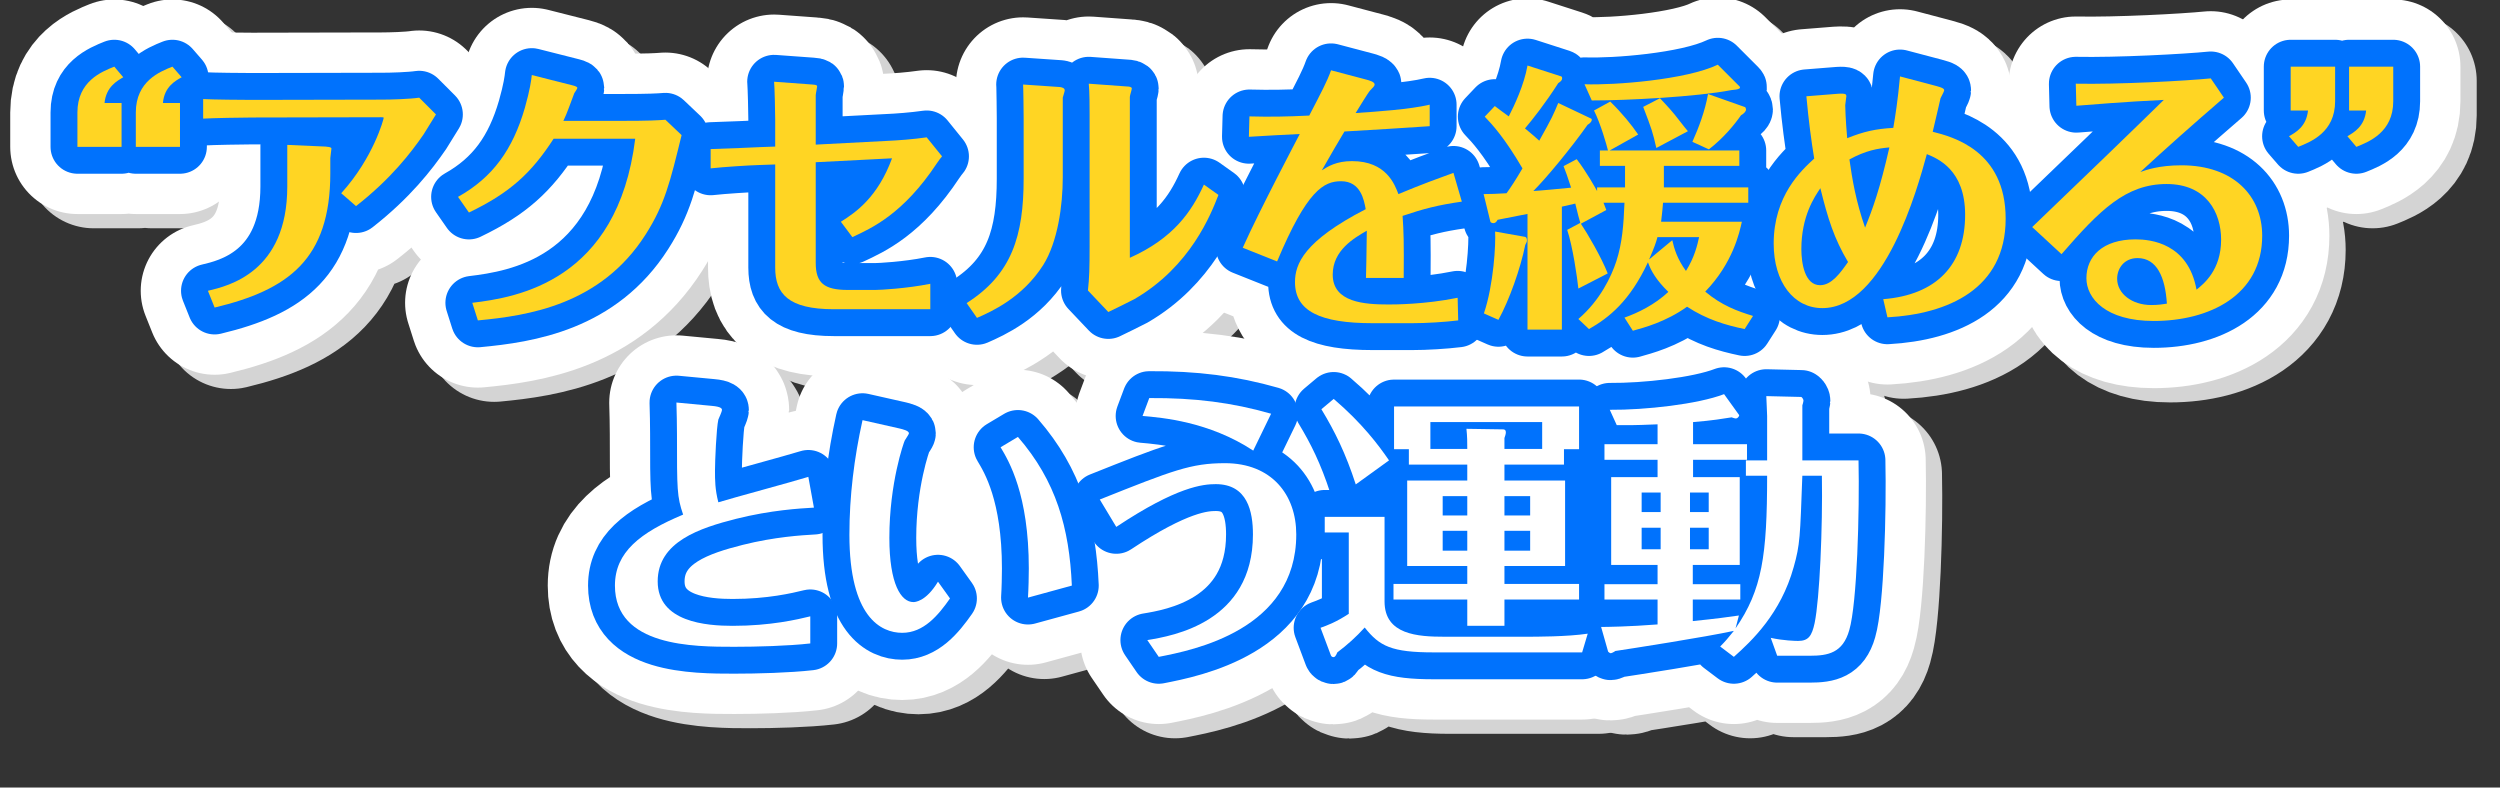 <?xml version="1.0" encoding="utf-8"?>
<!-- Generator: Adobe Illustrator 16.0.0, SVG Export Plug-In . SVG Version: 6.00 Build 0)  -->
<!DOCTYPE svg PUBLIC "-//W3C//DTD SVG 1.1 Tiny//EN" "http://www.w3.org/Graphics/SVG/1.1/DTD/svg11-tiny.dtd">
<svg version="1.1" baseProfile="tiny" id="レイヤー_1のコピー"
	 xmlns="http://www.w3.org/2000/svg" xmlns:xlink="http://www.w3.org/1999/xlink" x="0px" y="0px" width="800px" height="252px"
	 viewBox="0 0 800 252" xml:space="preserve">
<rect x="0" y="0" width="800" height="252" fill="#333333" stroke="none"/>
<g>
	<g>
		
			<path fill="#FFD523" stroke="#D4D4D4" stroke-width="43.001" stroke-linecap="round" stroke-linejoin="round" stroke-miterlimit="10" d="
			M44.113,51.553h-14.13V40.552c0-10.016,7.781-13.057,11.805-14.667l2.862,3.398c-1.968,1.163-5.456,3.041-5.992,8.228h5.456
			V51.553z M62.804,51.553h-14.13V40.552c0-10.016,7.691-13.057,11.715-14.667l2.952,3.398c-2.057,1.163-5.545,3.041-5.992,8.228
			h5.456V51.553z"/>
		
			<path fill="#FFD523" stroke="#D4D4D4" stroke-width="43.001" stroke-linecap="round" stroke-linejoin="round" stroke-miterlimit="10" d="
			M144.718,41.178c-0.537,0.895-3.309,5.366-3.935,6.35c-4.114,5.992-10.553,14.31-21.643,22.984l-4.74-4.113
			c10.374-11.447,13.594-23.79,13.594-24.147c0-0.179-0.537-0.179-0.805-0.179l-41.228,0.089c-2.862,0-13.057,0.179-15.74,0.357
			v-6.26c2.862,0.179,12.968,0.268,15.74,0.268l41.407-0.089c3.041,0,9.033-0.179,11.984-0.626L144.718,41.178z M97.14,50.927
			l12.252,0.536c0.537,0.09,1.878,0.09,1.878,0.626c0,0.447-0.358,2.594-0.358,3.041v4.829c0,27.635-13.504,37.383-37.025,43.017
			l-2.146-5.366c6.439-1.52,25.398-5.902,25.398-33.357V50.927z"/>
		
			<path fill="#FFD523" stroke="#D4D4D4" stroke-width="43.001" stroke-linecap="round" stroke-linejoin="round" stroke-miterlimit="10" d="
			M151.778,67.561c11.179-6.26,17.529-15.203,21.374-28.439c1.699-5.992,2.057-8.943,2.236-10.553l13.057,3.309
			c1.073,0.268,1.521,0.537,1.521,0.805c0,0.269-0.805,1.431-0.984,1.699c-0.984,2.504-2.325,6.529-3.488,8.854h18.512
			c8.943,0,11.984-0.179,14.13-0.358l5.187,4.919c-3.667,14.936-5.366,22.18-11.537,31.838
			c-14.309,22.447-37.472,25.936-53.659,27.456l-1.789-5.635c14.13-1.699,46.504-6.797,52.139-52.496h-26.114
			c-7.065,10.91-13.862,17.26-27.098,23.609L151.778,67.561z"/>
		
			<path fill="#FFD523" stroke="#D4D4D4" stroke-width="43.001" stroke-linecap="round" stroke-linejoin="round" stroke-miterlimit="10" d="
			M232.618,52.268c6.082-0.179,13.683-0.536,15.74-0.626l4.918-0.179v-8.675c0-1.878-0.179-10.463-0.357-12.073l12.252,0.894
			c1.521,0.09,1.521,0.358,1.521,0.626c0,0.357-0.447,2.325-0.447,2.772v15.83l22.269-1.163c4.114-0.179,8.854-0.536,13.236-1.162
			l4.919,6.081c-0.626,0.716-0.716,0.895-1.61,2.146c-10.732,16.276-20.927,20.838-27.098,23.699l-3.667-4.918
			c4.829-3.041,11.805-7.87,16.366-20.302l-24.415,1.252v32.196c0,6.438,2.683,8.675,10.285,8.675h8.764
			c1.61,0,10.017-0.447,17.618-1.968v8.139h-30.854c-14.667,0-18.781-5.009-18.781-13.326v-33l-5.098,0.179
			c-3.309,0.09-11.626,0.626-15.561,1.073V52.268z"/>
		
			<path fill="#FFD523" stroke="#D4D4D4" stroke-width="43.001" stroke-linecap="round" stroke-linejoin="round" stroke-miterlimit="10" d="
			M345.296,61.301c0,9.032-1.61,20.658-6.26,28.081c-6.618,10.374-16.276,14.757-21.195,16.902l-3.309-4.739
			c14.488-9.212,18.244-21.554,18.244-39.887V42.34c0-1.252-0.089-9.837-0.179-10.732l11.805,0.805
			c0.537,0.089,1.52,0.268,1.52,1.073c0,0.357-0.537,1.878-0.626,2.325V61.301z M353.882,41.088c0-1.431,0-7.602-0.268-9.748
			l12.252,0.895c0.447,0,1.521,0.089,1.521,0.626c0,0.447-0.626,2.235-0.626,2.683v51.513c13.951-6.26,19.764-14.756,23.699-23.431
			l4.65,3.309c-2.325,5.992-8.854,22.895-26.919,33.358c-1.163,0.626-6.976,3.487-8.317,4.113l-6.529-6.886
			c0.447-4.024,0.537-7.244,0.537-14.131V41.088z"/>
		
			<path fill="#FFD523" stroke="#D4D4D4" stroke-width="43.001" stroke-linecap="round" stroke-linejoin="round" stroke-miterlimit="10" d="
			M472.999,69.081c-7.513,1.073-12.073,2.235-18.96,4.561c0.358,5.277,0.447,8.229,0.358,19.854h-12.073
			c0.089-3.846,0.179-7.244,0.268-15.114c-4.024,2.325-10.91,6.261-10.91,14.041c0,8.943,10.195,9.569,17.886,9.569
			c1.789,0,11.537,0,22.09-2.146l0.179,7.244c-4.382,0.536-10.284,0.894-14.756,0.894h-12.61c-16.813,0-24.861-3.845-24.861-13.146
			c0-5.813,2.861-13.146,22.626-23.341c-0.537-2.952-1.609-8.943-7.87-8.943c-5.545,0-10.91,2.861-20.479,25.667l-11-4.383
			c5.276-11.805,17.886-35.684,18.243-36.398c-7.602,0.357-8.406,0.447-16.276,0.895l0.179-6.529
			c6.529,0.179,11.895,0.089,19.139-0.268c3.846-7.423,5.724-10.911,6.976-14.488l11.18,2.952c0.983,0.268,2.771,0.715,2.771,1.609
			c0,0.447-0.536,0.984-1.431,1.878c-0.626,0.626-3.756,5.813-4.65,7.244c6.528-0.447,17.35-1.163,23.699-2.683v6.887
			c-7.512,0.536-18.154,1.162-27.276,1.699c-2.415,4.024-3.756,6.35-7.244,12.431c1.968-1.252,4.65-2.951,9.659-2.951
			c11,0,13.683,7.513,14.846,10.553c7.243-3.04,13.414-5.276,17.617-6.797L472.999,69.081z"/>
		
			<path fill="#FFD523" stroke="#D4D4D4" stroke-width="43.001" stroke-linecap="round" stroke-linejoin="round" stroke-miterlimit="10" d="
			M525.221,57.634h-8.049v-4.919h2.594c-0.447-1.788-2.325-8.496-4.472-12.789l5.187-2.862c3.846,3.756,6.887,7.512,8.943,10.553
			l-9.122,5.098h41.496v4.919h-24.146v6.886h27.009v4.919h-27.276c-0.269,3.577-0.537,5.009-0.626,6.082h25.846
			c-0.716,3.309-2.862,13.235-11.716,22.357c5.187,4.382,10.284,6.261,15.293,7.78l-2.684,4.204
			c-5.991-1.253-12.162-3.041-18.423-7.155c-6.886,4.919-13.861,6.708-17.35,7.691l-2.683-4.203
			c4.293-1.521,9.658-4.114,14.041-8.228c-3.846-3.757-5.545-6.708-6.529-9.48c-5.813,12.432-12.431,17.708-18.87,21.375
			l-3.398-3.22c6.976-5.992,10.554-13.594,12.163-18.513c1.878-5.813,2.325-11.626,2.594-18.691h-6.708
			c0.269,0.626,0.537,1.432,0.895,2.325l-8.138,4.383c2.057,3.04,6.617,10.821,8.585,15.919l-9.391,4.829
			c-0.357-3.488-1.788-13.415-3.577-18.781l4.203-2.235c-0.268-0.716-0.894-3.22-1.609-6.171c-1.252,0.269-2.594,0.626-4.293,0.983
			v39.351h-11V73.016c-1.431,0.269-9.122,1.789-9.569,1.879c-0.357,0.715-0.805,1.072-1.341,1.072c-0.18,0-0.895-0.089-0.984-0.536
			l-2.146-8.765c2.684,0,3.846-0.089,7.334-0.268c1.162-1.61,2.683-3.846,5.098-7.96c-5.635-9.658-9.659-14.041-12.073-16.545
			l3.22-3.398c1.788,1.342,2.593,1.968,4.471,3.309c1.789-3.488,4.919-10.105,5.992-16.276l10.821,3.488
			c0.179,0.089,0.269,0.357,0.269,0.537c0,0.715-0.447,1.073-1.252,1.61c-4.114,6.439-8.139,11.537-10.643,14.488
			c2.504,2.058,3.488,2.952,4.561,3.936c4.204-7.513,4.472-8.229,6.082-12.074l10.553,5.008c0.447,0.269,0.09,1.252-1.163,1.968
			c-5.097,7.244-13.146,16.992-17.35,21.195c0.895,0,10.374-0.895,12.073-1.073c-1.252-3.846-1.699-5.098-2.414-6.886l4.203-2.236
			c3.22,4.203,5.813,8.943,6.528,10.195V64.52h8.943V57.634z M493.204,80.35c0.447,0.089,0.626,0.536,0.626,1.162
			c0,0.447-0.179,0.716-0.536,1.432c-1.521,7.512-5.098,17.617-8.586,23.967l-4.65-2.057c3.13-9.211,3.846-22.357,3.577-26.203
			L493.204,80.35z M561.798,32.145c0.626,0.626,0,1.073-2.593,1.252c-11.09,2.146-33.269,3.309-44.627,3.309l-2.325-5.187
			c9.569,0.358,32.554-1.431,42.659-6.26L561.798,32.145z M536.399,35.991c0.805,0.895,2.772,2.862,4.74,5.276
			c3.22,4.114,3.577,4.561,4.203,5.277l-10.105,5.366c-1.163-5.098-1.432-5.902-4.203-13.147L536.399,35.991z M535.595,80.438
			c-0.447,1.699-0.983,3.31-2.683,7.155l7.423-6.171c0.626,2.683,1.52,5.902,4.382,9.837c2.772-4.382,3.667-8.406,4.203-10.821
			H535.595z M563.677,38.853c0.089,0.089,0.268,0.537,0.268,0.715c0,0.716-0.805,1.431-1.609,1.878
			c-2.057,2.951-5.545,7.244-10.285,10.911l-5.276-2.415c1.968-4.382,4.024-9.749,5.009-15.293L563.677,38.853z"/>
		
			<path fill="#FFD523" stroke="#D4D4D4" stroke-width="43.001" stroke-linecap="round" stroke-linejoin="round" stroke-miterlimit="10" d="
			M624.394,31.966c2.772,0.715,2.951,1.073,2.951,1.521c0,0.357-0.983,2.057-1.162,2.504c-0.269,1.073-1.789,7.87-2.504,10.732
			c6.35,1.61,23.342,5.992,23.342,27.813c0,22.537-18.513,30.496-37.83,31.569l-1.342-5.813
			c16.903-1.342,26.204-10.821,26.204-27.009c0-14.398-8.765-17.976-12.253-19.406c-3.04,11.179-13.593,49.276-33.447,49.276
			c-9.122,0-15.561-8.228-15.561-20.658c0-15.293,8.854-23.432,12.968-27.188c-0.895-5.455-1.789-12.074-2.505-19.944l10.106-0.805
			c2.683-0.179,2.683,0.268,2.683,0.805c0,0.358-0.357,2.415-0.357,2.862s0.089,4.382,0.626,10.554
			c5.365-2.146,8.943-2.952,14.756-3.31c0.626-3.667,1.431-8.675,2.146-16.456L624.394,31.966z M587.727,64.788
			c-1.878,2.772-6.081,8.943-6.081,19.496c0,4.472,1.073,11.537,5.992,11.537c3.666,0,6.438-3.846,8.942-7.423
			C592.109,80.886,590.142,74.536,587.727,64.788z M602.036,77.398c2.414-5.902,4.739-12.342,7.78-25.667
			c-3.846,0.357-7.513,0.983-12.789,3.846C597.922,61.927,599.085,68.902,602.036,77.398z"/>
		
			<path fill="#FFD523" stroke="#D4D4D4" stroke-width="43.001" stroke-linecap="round" stroke-linejoin="round" stroke-miterlimit="10" d="
			M669.462,31.34c13.325,0.268,35.236-0.895,43.195-1.699l4.203,6.171c-9.837,8.497-19.138,16.724-26.739,23.79
			c1.788-0.626,5.902-2.146,13.146-2.146c16.813,0,25.846,9.927,25.846,22.536c0,19.139-16.992,27.277-34.7,27.277
			c-15.382,0-21.553-7.244-21.553-13.684c0-6.886,5.098-12.431,15.74-12.431c4.829,0,16.813,1.252,19.496,16.098
			c2.325-1.878,7.87-6.26,7.87-16.008c0-8.586-4.65-17.797-17.439-17.797c-13.058,0-21.374,8.316-33.627,22.447l-9.39-8.675
			c14.935-14.31,32.553-31.302,42.122-40.692c-11.626,0.537-24.772,1.61-27.992,1.878L669.462,31.34z M689.227,87.146
			c-4.293,0-6.528,3.309-6.528,6.618c0,4.739,4.739,8.406,10.91,8.406c2.325,0,3.846-0.269,5.008-0.447
			C698.08,93.228,695.397,87.146,689.227,87.146z"/>
		
			<path fill="#FFD523" stroke="#D4D4D4" stroke-width="43.001" stroke-linecap="round" stroke-linejoin="round" stroke-miterlimit="10" d="
			M738.228,25.885h14.22v11.09c0,9.927-7.781,12.968-11.806,14.578l-2.951-3.399c2.058-1.162,5.545-3.04,6.082-8.228h-5.545V25.885z
			 M756.919,25.885h14.13v11.09c0,9.927-7.78,12.968-11.805,14.578l-2.862-3.399c1.968-1.162,5.455-3.04,5.992-8.228h-5.455V25.885z
			"/>
		
			<path fill="#FFD523" stroke="#D4D4D4" stroke-width="43.001" stroke-linecap="round" stroke-linejoin="round" stroke-miterlimit="10" d="
			M265.665,166.997c-4.65,0.269-13.772,0.805-24.862,3.577c-11.626,2.951-25.13,7.333-25.13,20.032
			c0,13.058,15.65,14.22,23.968,14.22c12.252,0,20.837-2.057,24.862-3.04v8.675c-7.065,0.805-17.26,1.073-24.325,1.073
			c-12.878,0-38.188,0-38.188-19.586c0-10.731,8.138-16.992,21.821-22.716c-1.967-5.813-1.967-7.78-1.967-25.846
			c0-3.22-0.089-6.797-0.179-10.017l11.358,1.073c3.041,0.269,3.22,0.895,3.22,1.342s-0.984,2.594-1.163,3.041
			c-0.626,2.772-1.073,13.325-1.073,16.276c0,3.13,0,5.992,1.073,10.195c4.024-1.252,24.236-6.707,28.797-8.139L265.665,166.997z"/>
		
			<path fill="#FFD523" stroke="#D4D4D4" stroke-width="43.001" stroke-linecap="round" stroke-linejoin="round" stroke-miterlimit="10" d="
			M293.114,141.688c1.073,0.269,2.951,0.716,2.951,1.521c0,0.357-1.163,1.968-1.341,2.325c-0.269,0.537-4.919,13.504-4.919,31.122
			c0,14.846,3.756,20.569,7.691,20.569c0.357,0,3.935,0,7.87-6.528l3.846,5.366c-3.756,5.365-8.407,11-15.293,11
			c-6.797,0-16.902-5.009-16.902-31.391c0-12.342,1.52-24.594,4.203-36.667L293.114,141.688z M330.944,144.371
			c12.252,14.13,16.456,29.154,17.26,47.577l-14.041,3.846c0.179-2.594,0.268-7.065,0.268-9.301c0-23.699-6.35-34.342-9.033-38.813
			L330.944,144.371z"/>
		
			<path fill="#FFD523" stroke="#D4D4D4" stroke-width="43.001" stroke-linecap="round" stroke-linejoin="round" stroke-miterlimit="10" d="
			M357.143,164.403c23.342-9.301,29.155-11.626,40.065-11.626c14.936,0,22.806,10.105,22.806,22.805
			c0,30.586-33.001,37.025-44.001,39.172l-3.667-5.366c8.228-1.342,33.806-5.724,33.806-33.806c0-7.243-1.699-16.098-11.895-16.098
			c-4.024,0-12.341,0.716-31.838,13.684L357.143,164.403z M372.973,131.939c14.577-0.089,26.472,1.431,38.993,5.009l-5.724,11.805
			c-14.131-9.301-29.245-10.553-35.416-11.09L372.973,131.939z"/>
		
			<path fill="#FFD523" stroke="#D4D4D4" stroke-width="43.001" stroke-linecap="round" stroke-linejoin="round" stroke-miterlimit="10" d="
			M448.267,169.948v27.098c0,10.643,10.643,11.269,19.228,11.269h25.846c3.31,0,13.504,0,19.943-0.983l-1.788,5.991h-47.488
			c-13.505,0-17.351-1.967-22.09-7.959c-2.772,3.041-5.545,5.545-8.765,7.959c-0.536,1.342-0.895,1.521-1.252,1.521
			c-0.536,0-0.805-0.447-0.895-0.805l-3.22-8.586c2.236-0.805,4.919-1.788,9.033-4.471v-26.025h-7.691v-5.008H448.267z
			 M439.055,159.574c-3.22-9.927-6.707-16.992-11-24.058l3.936-3.309c9.122,7.78,14.398,14.846,17.707,19.675L439.055,159.574z
			 M505.682,153.225h-19.049v5.098h19.406v27.366h-19.406v5.724h23.878v5.008h-23.878v8.406h-11.895v-8.406h-23.61v-5.008h23.61
			v-5.724h-19.228v-27.366h19.228v-5.098h-18.691v-4.919h-4.74v-13.683h59.204v13.683h-4.829V153.225z M498.706,148.216v-8.585
			h-35.772v8.585h11.805c0-2.057,0-4.024-0.269-6.438l11.626,0.179c0.358,0,0.984,0,0.984,0.983c0,0.537-0.269,1.252-0.447,1.789
			v3.487H498.706z M474.738,169.501v-6.171h-7.87v6.171H474.738z M466.868,174.42v6.35h7.87v-6.35H466.868z M494.86,169.501v-6.171
			h-8.228v6.171H494.86z M486.633,174.42v6.35h8.228v-6.35H486.633z"/>
		
			<path fill="#FFD523" stroke="#D4D4D4" stroke-width="43.001" stroke-linecap="round" stroke-linejoin="round" stroke-miterlimit="10" d="
			M546.992,146.696h17.26v5.008h-17.26v5.545h14.935v28.081h-15.024v6.171h15.204v4.919h-15.204v6.887
			c7.065-0.716,11.806-1.342,14.757-1.789l-1.073,4.114c8.496-12.342,10.105-23.253,10.105-48.83h-6.797v-4.919h6.797v-14.22
			c0-1.252-0.269-5.545-0.269-6.35l11.18,0.269c0.089,0,0.715,0.536,0.715,1.252c0,0.269-0.268,1.163-0.357,1.431v17.618h17.976
			c0.357,16.276-0.447,45.7-2.951,54.285c-2.057,7.333-6.797,8.228-12.609,8.228h-10.464l-2.057-5.724
			c4.024,0.895,7.959,0.984,8.764,0.984c3.31,0,4.383-1.61,5.276-5.724c1.61-7.781,2.594-30.497,2.325-47.131h-6.26
			c-0.716,19.496-0.716,22-2.772,29.244c-4.114,14.846-13.415,23.61-19.139,28.708l-4.382-3.31c1.521-1.521,2.683-2.861,4.382-5.008
			c-9.032,1.968-33.09,5.724-37.919,6.438c-0.626,0.447-1.252,0.716-1.521,0.716c-0.179,0-0.715-0.357-0.805-0.536l-2.235-7.87
			c1.699,0,8.943-0.09,18.065-0.805v-7.96h-16.992v-4.919h16.992v-6.171h-14.846v-28.081h14.846v-5.545h-16.992v-5.008h16.992v-6.35
			c-8.229,0.357-10.464,0.268-13.058,0.268l-2.235-4.918c11.357,0.089,28.171-1.789,36.577-5.009l4.829,6.707
			c0.09,0.18-0.357,1.073-1.073,1.073c-0.357,0-0.805-0.179-1.341-0.357c-2.951,0.447-5.724,0.983-12.342,1.521V146.696z
			 M536.618,168.428v-6.26h-6.081v6.26H536.618z M530.537,173.436v6.887h6.081v-6.887H530.537z M552,168.428v-6.26h-5.991v6.26H552z
			 M546.009,173.436v6.887H552v-6.887H546.009z"/>
	</g>
	<g>
		
			<path fill="#FFD523" stroke="#FFFFFF" stroke-width="43.001" stroke-linecap="round" stroke-linejoin="round" stroke-miterlimit="10" d="
			M38.902,46.992h-14.13v-11c0-10.016,7.781-13.057,11.805-14.667l2.862,3.398c-1.968,1.163-5.456,3.041-5.992,8.228h5.456V46.992z
			 M57.594,46.992h-14.13v-11c0-10.016,7.691-13.057,11.715-14.667l2.952,3.398c-2.057,1.163-5.545,3.041-5.992,8.228h5.456V46.992z
			"/>
		
			<path fill="#FFD523" stroke="#FFFFFF" stroke-width="43.001" stroke-linecap="round" stroke-linejoin="round" stroke-miterlimit="10" d="
			M139.507,36.619c-0.537,0.895-3.309,5.366-3.935,6.35c-4.114,5.993-10.553,14.309-21.643,22.984l-4.74-4.113
			c10.374-11.448,13.594-23.789,13.594-24.147c0-0.179-0.537-0.179-0.805-0.179L80.75,37.603c-2.862,0-13.057,0.179-15.74,0.357
			V31.7c2.862,0.179,12.968,0.268,15.74,0.268l41.407-0.089c3.041,0,9.033-0.179,11.984-0.626L139.507,36.619z M91.93,46.367
			l12.252,0.536c0.537,0.089,1.878,0.089,1.878,0.626c0,0.447-0.358,2.594-0.358,3.041v4.829c0,27.635-13.504,37.383-37.025,43.017
			l-2.146-5.366c6.439-1.52,25.398-5.902,25.398-33.357V46.367z"/>
		
			<path fill="#FFD523" stroke="#FFFFFF" stroke-width="43.001" stroke-linecap="round" stroke-linejoin="round" stroke-miterlimit="10" d="
			M146.568,63.001c11.179-6.26,17.529-15.203,21.374-28.439c1.699-5.992,2.057-8.943,2.236-10.553l13.057,3.309
			c1.073,0.268,1.521,0.537,1.521,0.805c0,0.269-0.805,1.431-0.984,1.699c-0.984,2.504-2.325,6.529-3.488,8.854h18.512
			c8.943,0,11.984-0.179,14.13-0.358l5.187,4.919c-3.667,14.935-5.366,22.179-11.537,31.837
			c-14.309,22.447-37.472,25.936-53.659,27.456l-1.789-5.635c14.13-1.699,46.504-6.797,52.139-52.496h-26.114
			c-7.065,10.91-13.862,17.26-27.098,23.609L146.568,63.001z"/>
		
			<path fill="#FFD523" stroke="#FFFFFF" stroke-width="43.001" stroke-linecap="round" stroke-linejoin="round" stroke-miterlimit="10" d="
			M227.408,47.708c6.082-0.179,13.683-0.536,15.74-0.626l4.918-0.179v-8.675c0-1.878-0.179-10.463-0.357-12.073l12.252,0.894
			c1.521,0.09,1.521,0.358,1.521,0.626c0,0.357-0.447,2.325-0.447,2.772v15.83l22.269-1.162c4.114-0.18,8.854-0.537,13.236-1.163
			l4.919,6.081c-0.626,0.716-0.716,0.895-1.61,2.146c-10.732,16.276-20.927,20.838-27.098,23.699l-3.667-4.918
			c4.829-3.041,11.805-7.87,16.366-20.301l-24.415,1.252v32.195c0,6.438,2.683,8.675,10.285,8.675h8.764
			c1.61,0,10.017-0.447,17.618-1.968v8.139h-30.854c-14.667,0-18.781-5.009-18.781-13.326v-33l-5.098,0.179
			c-3.309,0.09-11.626,0.626-15.561,1.073V47.708z"/>
		
			<path fill="#FFD523" stroke="#FFFFFF" stroke-width="43.001" stroke-linecap="round" stroke-linejoin="round" stroke-miterlimit="10" d="
			M340.086,56.741c0,9.032-1.61,20.658-6.26,28.081c-6.618,10.374-16.276,14.757-21.195,16.902l-3.309-4.739
			c14.488-9.212,18.244-21.554,18.244-39.887V37.781c0-1.252-0.089-9.837-0.179-10.732l11.805,0.805
			c0.537,0.089,1.52,0.268,1.52,1.073c0,0.357-0.537,1.878-0.626,2.325V56.741z M348.671,36.529c0-1.431,0-7.602-0.268-9.748
			l12.252,0.895c0.447,0,1.521,0.089,1.521,0.626c0,0.447-0.626,2.235-0.626,2.683v51.513c13.951-6.26,19.764-14.756,23.699-23.431
			l4.65,3.309c-2.325,5.992-8.854,22.895-26.919,33.358c-1.163,0.626-6.976,3.487-8.317,4.113l-6.529-6.886
			c0.447-4.024,0.537-7.244,0.537-14.131V36.529z"/>
		
			<path fill="#FFD523" stroke="#FFFFFF" stroke-width="43.001" stroke-linecap="round" stroke-linejoin="round" stroke-miterlimit="10" d="
			M467.788,64.521c-7.513,1.073-12.073,2.235-18.96,4.561c0.358,5.277,0.447,8.229,0.358,19.854h-12.073
			c0.089-3.846,0.179-7.244,0.268-15.114c-4.024,2.325-10.91,6.261-10.91,14.041c0,8.943,10.195,9.569,17.886,9.569
			c1.789,0,11.537,0,22.09-2.146l0.179,7.244c-4.382,0.536-10.284,0.894-14.756,0.894h-12.61c-16.813,0-24.861-3.845-24.861-13.146
			c0-5.813,2.861-13.146,22.626-23.341c-0.537-2.952-1.609-8.943-7.87-8.943c-5.545,0-10.91,2.861-20.479,25.667l-11-4.383
			c5.277-11.805,17.886-35.683,18.244-36.398c-7.602,0.358-8.406,0.447-16.276,0.895l0.179-6.529
			c6.529,0.179,11.894,0.089,19.138-0.268c3.846-7.423,5.724-10.911,6.976-14.488l11.18,2.952c0.983,0.268,2.771,0.715,2.771,1.609
			c0,0.447-0.536,0.984-1.431,1.878c-0.626,0.626-3.756,5.813-4.65,7.244c6.528-0.447,17.35-1.163,23.699-2.683v6.886
			c-7.512,0.537-18.154,1.163-27.276,1.699c-2.415,4.024-3.756,6.35-7.244,12.431c1.968-1.252,4.65-2.951,9.659-2.951
			c11,0,13.683,7.513,14.846,10.553c7.243-3.04,13.414-5.276,17.617-6.797L467.788,64.521z"/>
		
			<path fill="#FFD523" stroke="#FFFFFF" stroke-width="43.001" stroke-linecap="round" stroke-linejoin="round" stroke-miterlimit="10" d="
			M520.01,53.074h-8.049v-4.919h2.594c-0.447-1.788-2.325-8.496-4.472-12.789l5.187-2.862c3.846,3.756,6.887,7.512,8.943,10.553
			l-9.122,5.098h41.496v4.919H532.44v6.886h27.009v4.919h-27.276c-0.269,3.577-0.537,5.009-0.626,6.082h25.846
			c-0.716,3.309-2.862,13.235-11.716,22.357c5.187,4.382,10.284,6.261,15.293,7.78l-2.684,4.204
			c-5.991-1.253-12.162-3.041-18.423-7.155c-6.886,4.919-13.861,6.708-17.35,7.691l-2.683-4.203
			c4.293-1.521,9.658-4.114,14.041-8.228c-3.846-3.757-5.545-6.708-6.529-9.48c-5.813,12.432-12.431,17.708-18.87,21.375
			l-3.398-3.22c6.976-5.992,10.554-13.594,12.163-18.513c1.878-5.813,2.325-11.626,2.594-18.691h-6.708
			c0.269,0.626,0.537,1.431,0.895,2.325l-8.138,4.383c2.057,3.04,6.617,10.821,8.585,15.919l-9.391,4.829
			c-0.357-3.488-1.788-13.415-3.577-18.781l4.203-2.235c-0.268-0.716-0.894-3.22-1.609-6.171c-1.252,0.269-2.594,0.626-4.293,0.983
			v39.351h-11V68.456c-1.431,0.269-9.122,1.789-9.569,1.879c-0.357,0.715-0.805,1.072-1.341,1.072c-0.18,0-0.895-0.089-0.984-0.536
			l-2.146-8.765c2.684,0,3.846-0.089,7.334-0.268c1.162-1.61,2.683-3.846,5.098-7.96c-5.635-9.658-9.659-14.041-12.073-16.545
			l3.22-3.398c1.788,1.342,2.593,1.968,4.471,3.309c1.789-3.488,4.919-10.105,5.992-16.276l10.821,3.488
			c0.179,0.089,0.269,0.357,0.269,0.537c0,0.715-0.447,1.073-1.252,1.61c-4.114,6.439-8.139,11.537-10.643,14.488
			c2.504,2.057,3.488,2.951,4.561,3.935c4.204-7.512,4.472-8.228,6.082-12.073l10.553,5.008c0.447,0.269,0.09,1.252-1.163,1.968
			c-5.097,7.244-13.146,16.992-17.35,21.195c0.895,0,10.374-0.895,12.073-1.073c-1.252-3.846-1.699-5.098-2.414-6.886l4.203-2.236
			c3.22,4.203,5.813,8.943,6.528,10.195V59.96h8.943V53.074z M487.993,75.79c0.447,0.089,0.626,0.536,0.626,1.162
			c0,0.447-0.179,0.716-0.536,1.432c-1.521,7.512-5.098,17.617-8.586,23.967l-4.65-2.057c3.13-9.211,3.846-22.357,3.577-26.203
			L487.993,75.79z M556.587,27.586c0.626,0.626,0,1.073-2.593,1.252c-11.09,2.146-33.269,3.309-44.627,3.309l-2.325-5.187
			c9.569,0.358,32.554-1.431,42.659-6.26L556.587,27.586z M531.188,31.432c0.805,0.895,2.772,2.862,4.74,5.276
			c3.22,4.114,3.577,4.561,4.203,5.276l-10.105,5.366c-1.163-5.098-1.432-5.902-4.203-13.146L531.188,31.432z M530.384,75.879
			c-0.447,1.699-0.983,3.31-2.683,7.155l7.423-6.171c0.626,2.683,1.52,5.902,4.382,9.837c2.772-4.382,3.667-8.406,4.203-10.821
			H530.384z M558.466,34.293c0.089,0.089,0.268,0.537,0.268,0.715c0,0.716-0.805,1.431-1.609,1.878
			c-2.057,2.951-5.545,7.244-10.285,10.911l-5.276-2.415c1.968-4.382,4.024-9.748,5.009-15.292L558.466,34.293z"/>
		
			<path fill="#FFD523" stroke="#FFFFFF" stroke-width="43.001" stroke-linecap="round" stroke-linejoin="round" stroke-miterlimit="10" d="
			M619.183,27.407c2.772,0.715,2.951,1.073,2.951,1.521c0,0.357-0.983,2.057-1.162,2.504c-0.269,1.073-1.789,7.87-2.504,10.732
			c6.35,1.61,23.342,5.992,23.342,27.813c0,22.537-18.513,30.496-37.83,31.569l-1.342-5.813
			c16.903-1.342,26.204-10.821,26.204-27.009c0-14.398-8.765-17.976-12.253-19.406c-3.04,11.179-13.593,49.276-33.447,49.276
			c-9.122,0-15.561-8.228-15.561-20.658c0-15.293,8.854-23.432,12.968-27.188c-0.895-5.456-1.789-12.073-2.505-19.943l10.106-0.805
			c2.683-0.179,2.683,0.268,2.683,0.805c0,0.358-0.357,2.415-0.357,2.862s0.089,4.382,0.626,10.553
			c5.365-2.146,8.943-2.952,14.756-3.309c0.626-3.667,1.431-8.675,2.146-16.456L619.183,27.407z M582.516,60.229
			c-1.878,2.772-6.081,8.943-6.081,19.496c0,4.472,1.073,11.537,5.992,11.537c3.666,0,6.438-3.846,8.942-7.423
			C586.898,76.326,584.931,69.977,582.516,60.229z M596.825,72.839c2.414-5.902,4.739-12.342,7.78-25.667
			c-3.846,0.357-7.513,0.983-12.789,3.846C592.711,57.367,593.874,64.343,596.825,72.839z"/>
		
			<path fill="#FFD523" stroke="#FFFFFF" stroke-width="43.001" stroke-linecap="round" stroke-linejoin="round" stroke-miterlimit="10" d="
			M664.251,26.781c13.325,0.268,35.236-0.895,43.195-1.699l4.203,6.171c-9.837,8.496-19.138,16.724-26.739,23.789
			c1.788-0.626,5.902-2.146,13.146-2.146c16.813,0,25.846,9.927,25.846,22.536c0,19.139-16.992,27.277-34.7,27.277
			c-15.382,0-21.553-7.244-21.553-13.684c0-6.886,5.098-12.431,15.74-12.431c4.829,0,16.813,1.252,19.496,16.098
			c2.325-1.878,7.87-6.26,7.87-16.008c0-8.586-4.65-17.797-17.439-17.797c-13.058,0-21.374,8.316-33.627,22.447l-9.39-8.675
			c14.935-14.31,32.553-31.302,42.122-40.692c-11.626,0.537-24.772,1.61-27.992,1.878L664.251,26.781z M684.016,82.587
			c-4.293,0-6.528,3.309-6.528,6.617c0,4.74,4.739,8.407,10.91,8.407c2.325,0,3.846-0.269,5.008-0.447
			C692.869,88.668,690.187,82.587,684.016,82.587z"/>
		
			<path fill="#FFD523" stroke="#FFFFFF" stroke-width="43.001" stroke-linecap="round" stroke-linejoin="round" stroke-miterlimit="10" d="
			M733.017,21.326h14.22v11.09c0,9.927-7.781,12.967-11.806,14.577l-2.951-3.398c2.058-1.163,5.545-3.041,6.082-8.228h-5.545V21.326
			z M751.708,21.326h14.13v11.09c0,9.927-7.78,12.967-11.805,14.577l-2.862-3.398c1.968-1.163,5.455-3.041,5.992-8.228h-5.455
			V21.326z"/>
		
			<path fill="#FFD523" stroke="#FFFFFF" stroke-width="43.001" stroke-linecap="round" stroke-linejoin="round" stroke-miterlimit="10" d="
			M260.454,162.438c-4.65,0.269-13.772,0.805-24.862,3.577c-11.626,2.951-25.13,7.333-25.13,20.032
			c0,13.058,15.65,14.22,23.968,14.22c12.252,0,20.837-2.057,24.862-3.04v8.675c-7.065,0.805-17.26,1.073-24.325,1.073
			c-12.878,0-38.188,0-38.188-19.586c0-10.731,8.138-16.992,21.821-22.716c-1.967-5.813-1.967-7.78-1.967-25.846
			c0-3.22-0.089-6.797-0.179-10.017l11.358,1.073c3.041,0.269,3.22,0.895,3.22,1.342s-0.984,2.594-1.163,3.041
			c-0.626,2.772-1.073,13.325-1.073,16.276c0,3.13,0,5.992,1.073,10.195c4.024-1.252,24.236-6.708,28.797-8.139L260.454,162.438z"/>
		
			<path fill="#FFD523" stroke="#FFFFFF" stroke-width="43.001" stroke-linecap="round" stroke-linejoin="round" stroke-miterlimit="10" d="
			M287.904,137.128c1.073,0.269,2.951,0.716,2.951,1.521c0,0.357-1.163,1.968-1.341,2.325c-0.269,0.537-4.919,13.504-4.919,31.122
			c0,14.846,3.756,20.569,7.691,20.569c0.357,0,3.935,0,7.87-6.528l3.846,5.366c-3.756,5.365-8.407,11-15.293,11
			c-6.797,0-16.902-5.009-16.902-31.391c0-12.342,1.52-24.594,4.203-36.667L287.904,137.128z M325.733,139.812
			c12.252,14.13,16.456,29.154,17.26,47.577l-14.041,3.846c0.179-2.594,0.268-7.065,0.268-9.301c0-23.699-6.35-34.342-9.033-38.813
			L325.733,139.812z"/>
		
			<path fill="#FFD523" stroke="#FFFFFF" stroke-width="43.001" stroke-linecap="round" stroke-linejoin="round" stroke-miterlimit="10" d="
			M351.933,159.844c23.342-9.301,29.155-11.626,40.065-11.626c14.936,0,22.806,10.105,22.806,22.805
			c0,30.586-33.001,37.025-44.001,39.172l-3.667-5.366c8.228-1.342,33.805-5.724,33.805-33.806c0-7.243-1.699-16.098-11.895-16.098
			c-4.024,0-12.341,0.716-31.838,13.684L351.933,159.844z M367.762,127.38c14.577-0.089,26.472,1.431,38.993,5.009l-5.724,11.805
			c-14.13-9.301-29.244-10.553-35.415-11.09L367.762,127.38z"/>
		
			<path fill="#FFD523" stroke="#FFFFFF" stroke-width="43.001" stroke-linecap="round" stroke-linejoin="round" stroke-miterlimit="10" d="
			M443.056,165.389v27.098c0,10.643,10.643,11.269,19.228,11.269h25.846c3.31,0,13.504,0,19.943-0.983l-1.788,5.991h-47.488
			c-13.505,0-17.351-1.967-22.09-7.959c-2.772,3.041-5.545,5.545-8.765,7.959c-0.536,1.342-0.895,1.521-1.252,1.521
			c-0.536,0-0.805-0.447-0.895-0.805l-3.22-8.586c2.236-0.805,4.919-1.788,9.033-4.471v-26.025h-7.691v-5.008H443.056z
			 M433.844,155.015c-3.22-9.927-6.707-16.992-11-24.058l3.936-3.309c9.122,7.78,14.398,14.846,17.707,19.675L433.844,155.015z
			 M500.471,148.665h-19.049v5.098h19.406v27.366h-19.406v5.724H505.3v5.008h-23.878v8.406h-11.895v-8.406h-23.61v-5.008h23.61
			v-5.724H450.3v-27.366h19.228v-5.098h-18.691v-4.919h-4.74v-13.683H505.3v13.683h-4.829V148.665z M493.495,143.656v-8.585h-35.772
			v8.585h11.805c0-2.057,0-4.024-0.269-6.438l11.626,0.179c0.358,0,0.984,0,0.984,0.983c0,0.537-0.269,1.252-0.447,1.789v3.487
			H493.495z M469.527,164.941v-6.171h-7.87v6.171H469.527z M461.657,169.86v6.35h7.87v-6.35H461.657z M489.649,164.941v-6.171
			h-8.228v6.171H489.649z M481.422,169.86v6.35h8.228v-6.35H481.422z"/>
		
			<path fill="#FFD523" stroke="#FFFFFF" stroke-width="43.001" stroke-linecap="round" stroke-linejoin="round" stroke-miterlimit="10" d="
			M541.781,142.137h17.26v5.008h-17.26v5.545h14.935v28.081h-15.024v6.171h15.204v4.919h-15.204v6.887
			c7.065-0.716,11.806-1.342,14.757-1.789l-1.073,4.114c8.496-12.342,10.105-23.253,10.105-48.83h-6.797v-4.919h6.797v-14.22
			c0-1.252-0.269-5.545-0.269-6.35l11.18,0.269c0.089,0,0.715,0.536,0.715,1.252c0,0.269-0.268,1.163-0.357,1.431v17.618h17.976
			c0.357,16.276-0.447,45.7-2.951,54.285c-2.057,7.333-6.797,8.228-12.609,8.228H568.7l-2.057-5.724
			c4.024,0.895,7.959,0.984,8.764,0.984c3.31,0,4.383-1.61,5.276-5.724c1.61-7.781,2.594-30.497,2.325-47.131h-6.26
			c-0.716,19.496-0.716,22-2.772,29.244c-4.114,14.846-13.415,23.61-19.139,28.708l-4.382-3.31c1.521-1.521,2.683-2.861,4.382-5.008
			c-9.032,1.968-33.09,5.724-37.919,6.438c-0.626,0.447-1.252,0.716-1.521,0.716c-0.179,0-0.715-0.357-0.805-0.536l-2.235-7.87
			c1.699,0,8.943-0.09,18.065-0.806v-7.959h-16.992v-4.919h16.992v-6.171h-14.846v-28.081h14.846v-5.545h-16.992v-5.008h16.992
			v-6.35c-8.229,0.357-10.464,0.268-13.058,0.268l-2.235-4.919c11.357,0.09,28.171-1.788,36.577-5.008l4.829,6.707
			c0.09,0.18-0.357,1.073-1.073,1.073c-0.357,0-0.805-0.179-1.341-0.357c-2.951,0.447-5.724,0.983-12.342,1.521V142.137z
			 M531.407,163.868v-6.26h-6.081v6.26H531.407z M525.326,168.876v6.887h6.081v-6.887H525.326z M546.789,163.868v-6.26h-5.991v6.26
			H546.789z M540.798,168.876v6.887h5.991v-6.887H540.798z"/>
	</g>
	<g>
		
			<path fill="#0072FD" stroke="#0072FD" stroke-width="17.2" stroke-linecap="round" stroke-linejoin="round" stroke-miterlimit="10" d="
			M38.902,46.992h-14.13v-11c0-10.016,7.781-13.057,11.805-14.667l2.862,3.398c-1.968,1.163-5.456,3.041-5.992,8.228h5.456V46.992z
			 M57.594,46.992h-14.13v-11c0-10.016,7.691-13.057,11.715-14.667l2.952,3.398c-2.057,1.163-5.545,3.041-5.992,8.228h5.456V46.992z
			"/>
		
			<path fill="#0072FD" stroke="#0072FD" stroke-width="17.2" stroke-linecap="round" stroke-linejoin="round" stroke-miterlimit="10" d="
			M139.507,36.619c-0.537,0.895-3.309,5.366-3.935,6.35c-4.114,5.993-10.553,14.309-21.643,22.984l-4.74-4.113
			c10.374-11.448,13.594-23.789,13.594-24.147c0-0.179-0.537-0.179-0.805-0.179L80.75,37.603c-2.862,0-13.057,0.179-15.74,0.357
			V31.7c2.862,0.179,12.968,0.268,15.74,0.268l41.407-0.089c3.041,0,9.033-0.179,11.984-0.626L139.507,36.619z M91.93,46.367
			l12.252,0.536c0.537,0.089,1.878,0.089,1.878,0.626c0,0.447-0.358,2.594-0.358,3.041v4.829c0,27.635-13.504,37.383-37.025,43.017
			l-2.146-5.366c6.439-1.52,25.398-5.902,25.398-33.357V46.367z"/>
		
			<path fill="#0072FD" stroke="#0072FD" stroke-width="17.2" stroke-linecap="round" stroke-linejoin="round" stroke-miterlimit="10" d="
			M146.568,63.001c11.179-6.26,17.529-15.203,21.374-28.439c1.699-5.992,2.057-8.943,2.236-10.553l13.057,3.309
			c1.073,0.268,1.521,0.537,1.521,0.805c0,0.269-0.805,1.431-0.984,1.699c-0.984,2.504-2.325,6.529-3.488,8.854h18.512
			c8.943,0,11.984-0.179,14.13-0.358l5.187,4.919c-3.667,14.935-5.366,22.179-11.537,31.837
			c-14.309,22.447-37.472,25.936-53.659,27.456l-1.789-5.635c14.13-1.699,46.504-6.797,52.139-52.496h-26.114
			c-7.065,10.91-13.862,17.26-27.098,23.609L146.568,63.001z"/>
		
			<path fill="#0072FD" stroke="#0072FD" stroke-width="17.2" stroke-linecap="round" stroke-linejoin="round" stroke-miterlimit="10" d="
			M227.408,47.708c6.082-0.179,13.683-0.536,15.74-0.626l4.918-0.179v-8.675c0-1.878-0.179-10.463-0.357-12.073l12.252,0.894
			c1.521,0.09,1.521,0.358,1.521,0.626c0,0.357-0.447,2.325-0.447,2.772v15.83l22.269-1.162c4.114-0.18,8.854-0.537,13.236-1.163
			l4.919,6.081c-0.626,0.716-0.716,0.895-1.61,2.146c-10.732,16.276-20.927,20.838-27.098,23.699l-3.667-4.918
			c4.829-3.041,11.805-7.87,16.366-20.301l-24.415,1.252v32.195c0,6.438,2.683,8.675,10.285,8.675h8.764
			c1.61,0,10.017-0.447,17.618-1.968v8.139h-30.854c-14.667,0-18.781-5.009-18.781-13.326v-33l-5.098,0.179
			c-3.309,0.09-11.626,0.626-15.561,1.073V47.708z"/>
		
			<path fill="#0072FD" stroke="#0072FD" stroke-width="17.2" stroke-linecap="round" stroke-linejoin="round" stroke-miterlimit="10" d="
			M340.086,56.741c0,9.032-1.61,20.658-6.26,28.081c-6.618,10.374-16.276,14.757-21.195,16.902l-3.309-4.739
			c14.488-9.212,18.244-21.554,18.244-39.887V37.781c0-1.252-0.089-9.837-0.179-10.732l11.805,0.805
			c0.537,0.089,1.52,0.268,1.52,1.073c0,0.357-0.537,1.878-0.626,2.325V56.741z M348.671,36.529c0-1.431,0-7.602-0.268-9.748
			l12.252,0.895c0.447,0,1.521,0.089,1.521,0.626c0,0.447-0.626,2.235-0.626,2.683v51.513c13.951-6.26,19.764-14.756,23.699-23.431
			l4.65,3.309c-2.325,5.992-8.854,22.895-26.919,33.358c-1.163,0.626-6.976,3.487-8.317,4.113l-6.529-6.886
			c0.447-4.024,0.537-7.244,0.537-14.131V36.529z"/>
		
			<path fill="#0072FD" stroke="#0072FD" stroke-width="17.2" stroke-linecap="round" stroke-linejoin="round" stroke-miterlimit="10" d="
			M467.788,64.521c-7.513,1.073-12.073,2.235-18.96,4.561c0.358,5.277,0.447,8.229,0.358,19.854h-12.073
			c0.089-3.846,0.179-7.244,0.268-15.114c-4.024,2.325-10.91,6.261-10.91,14.041c0,8.943,10.195,9.569,17.886,9.569
			c1.789,0,11.537,0,22.09-2.146l0.179,7.244c-4.382,0.536-10.284,0.894-14.756,0.894h-12.61c-16.813,0-24.861-3.845-24.861-13.146
			c0-5.813,2.861-13.146,22.626-23.341c-0.537-2.952-1.609-8.943-7.87-8.943c-5.545,0-10.91,2.861-20.479,25.667l-11-4.383
			c5.277-11.805,17.886-35.683,18.244-36.398c-7.602,0.358-8.406,0.447-16.276,0.895l0.179-6.529
			c6.529,0.179,11.894,0.089,19.138-0.268c3.846-7.423,5.724-10.911,6.976-14.488l11.18,2.952c0.983,0.268,2.771,0.715,2.771,1.609
			c0,0.447-0.536,0.984-1.431,1.878c-0.626,0.626-3.756,5.813-4.65,7.244c6.528-0.447,17.35-1.163,23.699-2.683v6.886
			c-7.512,0.537-18.154,1.163-27.276,1.699c-2.415,4.024-3.756,6.35-7.244,12.431c1.968-1.252,4.65-2.951,9.659-2.951
			c11,0,13.683,7.513,14.846,10.553c7.243-3.04,13.414-5.276,17.617-6.797L467.788,64.521z"/>
		
			<path fill="#0072FD" stroke="#0072FD" stroke-width="17.2" stroke-linecap="round" stroke-linejoin="round" stroke-miterlimit="10" d="
			M520.01,53.074h-8.049v-4.919h2.594c-0.447-1.788-2.325-8.496-4.472-12.789l5.187-2.862c3.846,3.756,6.887,7.512,8.943,10.553
			l-9.122,5.098h41.496v4.919H532.44v6.886h27.009v4.919h-27.276c-0.269,3.577-0.537,5.009-0.626,6.082h25.846
			c-0.716,3.309-2.862,13.235-11.716,22.357c5.187,4.382,10.284,6.261,15.293,7.78l-2.684,4.204
			c-5.991-1.253-12.162-3.041-18.423-7.155c-6.886,4.919-13.861,6.708-17.35,7.691l-2.683-4.203
			c4.293-1.521,9.658-4.114,14.041-8.228c-3.846-3.757-5.545-6.708-6.529-9.48c-5.813,12.432-12.431,17.708-18.87,21.375
			l-3.398-3.22c6.976-5.992,10.554-13.594,12.163-18.513c1.878-5.813,2.325-11.626,2.594-18.691h-6.708
			c0.269,0.626,0.537,1.431,0.895,2.325l-8.138,4.383c2.057,3.04,6.617,10.821,8.585,15.919l-9.391,4.829
			c-0.357-3.488-1.788-13.415-3.577-18.781l4.203-2.235c-0.268-0.716-0.894-3.22-1.609-6.171c-1.252,0.269-2.594,0.626-4.293,0.983
			v39.351h-11V68.456c-1.431,0.269-9.122,1.789-9.569,1.879c-0.357,0.715-0.805,1.072-1.341,1.072c-0.18,0-0.895-0.089-0.984-0.536
			l-2.146-8.765c2.684,0,3.846-0.089,7.334-0.268c1.162-1.61,2.683-3.846,5.098-7.96c-5.635-9.658-9.659-14.041-12.073-16.545
			l3.22-3.398c1.788,1.342,2.593,1.968,4.471,3.309c1.789-3.488,4.919-10.105,5.992-16.276l10.821,3.488
			c0.179,0.089,0.269,0.357,0.269,0.537c0,0.715-0.447,1.073-1.252,1.61c-4.114,6.439-8.139,11.537-10.643,14.488
			c2.504,2.057,3.488,2.951,4.561,3.935c4.204-7.512,4.472-8.228,6.082-12.073l10.553,5.008c0.447,0.269,0.09,1.252-1.163,1.968
			c-5.097,7.244-13.146,16.992-17.35,21.195c0.895,0,10.374-0.895,12.073-1.073c-1.252-3.846-1.699-5.098-2.414-6.886l4.203-2.236
			c3.22,4.203,5.813,8.943,6.528,10.195V59.96h8.943V53.074z M487.993,75.79c0.447,0.089,0.626,0.536,0.626,1.162
			c0,0.447-0.179,0.716-0.536,1.432c-1.521,7.512-5.098,17.617-8.586,23.967l-4.65-2.057c3.13-9.211,3.846-22.357,3.577-26.203
			L487.993,75.79z M556.587,27.586c0.626,0.626,0,1.073-2.593,1.252c-11.09,2.146-33.269,3.309-44.627,3.309l-2.325-5.187
			c9.569,0.358,32.554-1.431,42.659-6.26L556.587,27.586z M531.188,31.432c0.805,0.895,2.772,2.862,4.74,5.276
			c3.22,4.114,3.577,4.561,4.203,5.276l-10.105,5.366c-1.163-5.098-1.432-5.902-4.203-13.146L531.188,31.432z M530.384,75.879
			c-0.447,1.699-0.983,3.31-2.683,7.155l7.423-6.171c0.626,2.683,1.52,5.902,4.382,9.837c2.772-4.382,3.667-8.406,4.203-10.821
			H530.384z M558.466,34.293c0.089,0.089,0.268,0.537,0.268,0.715c0,0.716-0.805,1.431-1.609,1.878
			c-2.057,2.951-5.545,7.244-10.285,10.911l-5.276-2.415c1.968-4.382,4.024-9.748,5.009-15.292L558.466,34.293z"/>
		
			<path fill="#0072FD" stroke="#0072FD" stroke-width="17.2" stroke-linecap="round" stroke-linejoin="round" stroke-miterlimit="10" d="
			M619.183,27.407c2.772,0.715,2.951,1.073,2.951,1.521c0,0.357-0.983,2.057-1.162,2.504c-0.269,1.073-1.789,7.87-2.504,10.732
			c6.35,1.61,23.342,5.992,23.342,27.813c0,22.537-18.513,30.496-37.83,31.569l-1.342-5.813
			c16.903-1.342,26.204-10.821,26.204-27.009c0-14.398-8.765-17.976-12.253-19.406c-3.04,11.179-13.593,49.276-33.447,49.276
			c-9.122,0-15.561-8.228-15.561-20.658c0-15.293,8.854-23.432,12.968-27.188c-0.895-5.456-1.789-12.073-2.505-19.943l10.106-0.805
			c2.683-0.179,2.683,0.268,2.683,0.805c0,0.358-0.357,2.415-0.357,2.862s0.089,4.382,0.626,10.553
			c5.365-2.146,8.943-2.952,14.756-3.309c0.626-3.667,1.431-8.675,2.146-16.456L619.183,27.407z M582.516,60.229
			c-1.878,2.772-6.081,8.943-6.081,19.496c0,4.472,1.073,11.537,5.992,11.537c3.666,0,6.438-3.846,8.942-7.423
			C586.898,76.326,584.931,69.977,582.516,60.229z M596.825,72.839c2.414-5.902,4.739-12.342,7.78-25.667
			c-3.846,0.357-7.513,0.983-12.789,3.846C592.711,57.367,593.874,64.343,596.825,72.839z"/>
		
			<path fill="#0072FD" stroke="#0072FD" stroke-width="17.2" stroke-linecap="round" stroke-linejoin="round" stroke-miterlimit="10" d="
			M664.251,26.781c13.325,0.268,35.236-0.895,43.195-1.699l4.203,6.171c-9.837,8.496-19.138,16.724-26.739,23.789
			c1.788-0.626,5.902-2.146,13.146-2.146c16.813,0,25.846,9.927,25.846,22.536c0,19.139-16.992,27.277-34.7,27.277
			c-15.382,0-21.553-7.244-21.553-13.684c0-6.886,5.098-12.431,15.74-12.431c4.829,0,16.813,1.252,19.496,16.098
			c2.325-1.878,7.87-6.26,7.87-16.008c0-8.586-4.65-17.797-17.439-17.797c-13.058,0-21.374,8.316-33.627,22.447l-9.39-8.675
			c14.935-14.31,32.553-31.302,42.122-40.692c-11.626,0.537-24.772,1.61-27.992,1.878L664.251,26.781z M684.016,82.587
			c-4.293,0-6.528,3.309-6.528,6.617c0,4.74,4.739,8.407,10.91,8.407c2.325,0,3.846-0.269,5.008-0.447
			C692.869,88.668,690.187,82.587,684.016,82.587z"/>
		
			<path fill="#0072FD" stroke="#0072FD" stroke-width="17.2" stroke-linecap="round" stroke-linejoin="round" stroke-miterlimit="10" d="
			M733.017,21.326h14.22v11.09c0,9.927-7.781,12.967-11.806,14.577l-2.951-3.398c2.058-1.163,5.545-3.041,6.082-8.228h-5.545V21.326
			z M751.708,21.326h14.13v11.09c0,9.927-7.78,12.967-11.805,14.577l-2.862-3.398c1.968-1.163,5.455-3.041,5.992-8.228h-5.455
			V21.326z"/>
		
			<path fill="#0072FD" stroke="#0072FD" stroke-width="17.2" stroke-linecap="round" stroke-linejoin="round" stroke-miterlimit="10" d="
			M260.454,162.438c-4.65,0.269-13.772,0.805-24.862,3.577c-11.626,2.951-25.13,7.333-25.13,20.032
			c0,13.058,15.65,14.22,23.968,14.22c12.252,0,20.837-2.057,24.862-3.04v8.675c-7.065,0.805-17.26,1.073-24.325,1.073
			c-12.878,0-38.188,0-38.188-19.586c0-10.731,8.138-16.992,21.821-22.716c-1.967-5.813-1.967-7.78-1.967-25.846
			c0-3.22-0.089-6.797-0.179-10.017l11.358,1.073c3.041,0.269,3.22,0.895,3.22,1.342s-0.984,2.594-1.163,3.041
			c-0.626,2.772-1.073,13.325-1.073,16.276c0,3.13,0,5.992,1.073,10.195c4.024-1.252,24.236-6.708,28.797-8.139L260.454,162.438z"/>
		
			<path fill="#0072FD" stroke="#0072FD" stroke-width="17.2" stroke-linecap="round" stroke-linejoin="round" stroke-miterlimit="10" d="
			M287.904,137.128c1.073,0.269,2.951,0.716,2.951,1.521c0,0.357-1.163,1.968-1.341,2.325c-0.269,0.537-4.919,13.504-4.919,31.122
			c0,14.846,3.756,20.569,7.691,20.569c0.357,0,3.935,0,7.87-6.528l3.846,5.366c-3.756,5.365-8.407,11-15.293,11
			c-6.797,0-16.902-5.009-16.902-31.391c0-12.342,1.52-24.594,4.203-36.667L287.904,137.128z M325.733,139.812
			c12.252,14.13,16.456,29.154,17.26,47.577l-14.041,3.846c0.179-2.594,0.268-7.065,0.268-9.301c0-23.699-6.35-34.342-9.033-38.813
			L325.733,139.812z"/>
		
			<path fill="#0072FD" stroke="#0072FD" stroke-width="17.2" stroke-linecap="round" stroke-linejoin="round" stroke-miterlimit="10" d="
			M351.933,159.844c23.342-9.301,29.155-11.626,40.065-11.626c14.936,0,22.806,10.105,22.806,22.805
			c0,30.586-33.001,37.025-44.001,39.172l-3.667-5.366c8.228-1.342,33.805-5.724,33.805-33.806c0-7.243-1.699-16.098-11.895-16.098
			c-4.024,0-12.341,0.716-31.838,13.684L351.933,159.844z M367.762,127.38c14.577-0.089,26.472,1.431,38.993,5.009l-5.724,11.805
			c-14.13-9.301-29.244-10.553-35.415-11.09L367.762,127.38z"/>
		
			<path fill="#0072FD" stroke="#0072FD" stroke-width="17.2" stroke-linecap="round" stroke-linejoin="round" stroke-miterlimit="10" d="
			M443.056,165.389v27.098c0,10.643,10.643,11.269,19.228,11.269h25.846c3.31,0,13.504,0,19.943-0.983l-1.788,5.991h-47.488
			c-13.505,0-17.351-1.967-22.09-7.959c-2.772,3.041-5.545,5.545-8.765,7.959c-0.536,1.342-0.895,1.521-1.252,1.521
			c-0.536,0-0.805-0.447-0.895-0.805l-3.22-8.586c2.236-0.805,4.919-1.788,9.033-4.471v-26.025h-7.691v-5.008H443.056z
			 M433.844,155.015c-3.22-9.927-6.707-16.992-11-24.058l3.936-3.309c9.122,7.78,14.398,14.846,17.707,19.675L433.844,155.015z
			 M500.471,148.665h-19.049v5.098h19.406v27.366h-19.406v5.724H505.3v5.008h-23.878v8.406h-11.895v-8.406h-23.61v-5.008h23.61
			v-5.724H450.3v-27.366h19.228v-5.098h-18.691v-4.919h-4.74v-13.683H505.3v13.683h-4.829V148.665z M493.495,143.656v-8.585h-35.772
			v8.585h11.805c0-2.057,0-4.024-0.269-6.438l11.626,0.179c0.358,0,0.984,0,0.984,0.983c0,0.537-0.269,1.252-0.447,1.789v3.487
			H493.495z M469.527,164.941v-6.171h-7.87v6.171H469.527z M461.657,169.86v6.35h7.87v-6.35H461.657z M489.649,164.941v-6.171
			h-8.228v6.171H489.649z M481.422,169.86v6.35h8.228v-6.35H481.422z"/>
		
			<path fill="#0072FD" stroke="#0072FD" stroke-width="17.2" stroke-linecap="round" stroke-linejoin="round" stroke-miterlimit="10" d="
			M541.781,142.137h17.26v5.008h-17.26v5.545h14.935v28.081h-15.024v6.171h15.204v4.919h-15.204v6.887
			c7.065-0.716,11.806-1.342,14.757-1.789l-1.073,4.114c8.496-12.342,10.105-23.253,10.105-48.83h-6.797v-4.919h6.797v-14.22
			c0-1.252-0.269-5.545-0.269-6.35l11.18,0.269c0.089,0,0.715,0.536,0.715,1.252c0,0.269-0.268,1.163-0.357,1.431v17.618h17.976
			c0.357,16.276-0.447,45.7-2.951,54.285c-2.057,7.333-6.797,8.228-12.609,8.228H568.7l-2.057-5.724
			c4.024,0.895,7.959,0.984,8.764,0.984c3.31,0,4.383-1.61,5.276-5.724c1.61-7.781,2.594-30.497,2.325-47.131h-6.26
			c-0.716,19.496-0.716,22-2.772,29.244c-4.114,14.846-13.415,23.61-19.139,28.708l-4.382-3.31c1.521-1.521,2.683-2.861,4.382-5.008
			c-9.032,1.968-33.09,5.724-37.919,6.438c-0.626,0.447-1.252,0.716-1.521,0.716c-0.179,0-0.715-0.357-0.805-0.536l-2.235-7.87
			c1.699,0,8.943-0.09,18.065-0.806v-7.959h-16.992v-4.919h16.992v-6.171h-14.846v-28.081h14.846v-5.545h-16.992v-5.008h16.992
			v-6.35c-8.229,0.357-10.464,0.268-13.058,0.268l-2.235-4.919c11.357,0.09,28.171-1.788,36.577-5.008l4.829,6.707
			c0.09,0.18-0.357,1.073-1.073,1.073c-0.357,0-0.805-0.179-1.341-0.357c-2.951,0.447-5.724,0.983-12.342,1.521V142.137z
			 M531.407,163.868v-6.26h-6.081v6.26H531.407z M525.326,168.876v6.887h6.081v-6.887H525.326z M546.789,163.868v-6.26h-5.991v6.26
			H546.789z M540.798,168.876v6.887h5.991v-6.887H540.798z"/>
	</g>
	<g>
		<path fill="#FFD523" d="M38.902,46.992h-14.13v-11c0-10.016,7.781-13.057,11.805-14.667l2.862,3.398
			c-1.968,1.163-5.456,3.041-5.992,8.228h5.456V46.992z M57.594,46.992h-14.13v-11c0-10.016,7.691-13.057,11.715-14.667l2.952,3.398
			c-2.057,1.163-5.545,3.041-5.992,8.228h5.456V46.992z"/>
		<path fill="#FFD523" d="M139.507,36.619c-0.537,0.895-3.309,5.366-3.935,6.35c-4.114,5.993-10.553,14.309-21.643,22.984
			l-4.74-4.113c10.374-11.448,13.594-23.789,13.594-24.147c0-0.179-0.537-0.179-0.805-0.179L80.75,37.603
			c-2.862,0-13.057,0.179-15.74,0.357V31.7c2.862,0.179,12.968,0.268,15.74,0.268l41.407-0.089c3.041,0,9.033-0.179,11.984-0.626
			L139.507,36.619z M91.93,46.367l12.252,0.536c0.537,0.089,1.878,0.089,1.878,0.626c0,0.447-0.358,2.594-0.358,3.041v4.829
			c0,27.635-13.504,37.383-37.025,43.017l-2.146-5.366c6.439-1.52,25.398-5.902,25.398-33.357V46.367z"/>
		<path fill="#FFD523" d="M146.568,63.001c11.179-6.26,17.529-15.203,21.374-28.439c1.699-5.992,2.057-8.943,2.236-10.553
			l13.057,3.309c1.073,0.268,1.521,0.537,1.521,0.805c0,0.269-0.805,1.431-0.984,1.699c-0.984,2.504-2.325,6.529-3.488,8.854h18.512
			c8.943,0,11.984-0.179,14.13-0.358l5.187,4.919c-3.667,14.935-5.366,22.179-11.537,31.837
			c-14.309,22.447-37.472,25.936-53.659,27.456l-1.789-5.635c14.13-1.699,46.504-6.797,52.139-52.496h-26.114
			c-7.065,10.91-13.862,17.26-27.098,23.609L146.568,63.001z"/>
		<path fill="#FFD523" d="M227.408,47.708c6.082-0.179,13.683-0.536,15.74-0.626l4.918-0.179v-8.675
			c0-1.878-0.179-10.463-0.357-12.073l12.252,0.894c1.521,0.09,1.521,0.358,1.521,0.626c0,0.357-0.447,2.325-0.447,2.772v15.83
			l22.269-1.162c4.114-0.18,8.854-0.537,13.236-1.163l4.919,6.081c-0.626,0.716-0.716,0.895-1.61,2.146
			c-10.732,16.276-20.927,20.838-27.098,23.699l-3.667-4.918c4.829-3.041,11.805-7.87,16.366-20.301l-24.415,1.252v32.195
			c0,6.438,2.683,8.675,10.285,8.675h8.764c1.61,0,10.017-0.447,17.618-1.968v8.139h-30.854c-14.667,0-18.781-5.009-18.781-13.326
			v-33l-5.098,0.179c-3.309,0.09-11.626,0.626-15.561,1.073V47.708z"/>
		<path fill="#FFD523" d="M340.086,56.741c0,9.032-1.61,20.658-6.26,28.081c-6.618,10.374-16.276,14.757-21.195,16.902l-3.309-4.739
			c14.488-9.212,18.244-21.554,18.244-39.887V37.781c0-1.252-0.089-9.837-0.179-10.732l11.805,0.805
			c0.537,0.089,1.52,0.268,1.52,1.073c0,0.357-0.537,1.878-0.626,2.325V56.741z M348.671,36.529c0-1.431,0-7.602-0.268-9.748
			l12.252,0.895c0.447,0,1.521,0.089,1.521,0.626c0,0.447-0.626,2.235-0.626,2.683v51.513c13.951-6.26,19.764-14.756,23.699-23.431
			l4.65,3.309c-2.325,5.992-8.854,22.895-26.919,33.358c-1.163,0.626-6.976,3.487-8.317,4.113l-6.529-6.886
			c0.447-4.024,0.537-7.244,0.537-14.131V36.529z"/>
		<path fill="#FFD523" d="M467.788,64.521c-7.513,1.073-12.073,2.235-18.96,4.561c0.358,5.277,0.447,8.229,0.358,19.854h-12.073
			c0.089-3.846,0.179-7.244,0.268-15.114c-4.024,2.325-10.91,6.261-10.91,14.041c0,8.943,10.195,9.569,17.886,9.569
			c1.789,0,11.537,0,22.09-2.146l0.179,7.244c-4.382,0.536-10.284,0.894-14.756,0.894h-12.61c-16.813,0-24.861-3.845-24.861-13.146
			c0-5.813,2.861-13.146,22.626-23.341c-0.537-2.952-1.609-8.943-7.87-8.943c-5.545,0-10.91,2.861-20.479,25.667l-11-4.383
			c5.277-11.805,17.886-35.683,18.244-36.398c-7.602,0.358-8.406,0.447-16.276,0.895l0.179-6.529
			c6.529,0.179,11.894,0.089,19.138-0.268c3.846-7.423,5.724-10.911,6.976-14.488l11.18,2.952c0.983,0.268,2.771,0.715,2.771,1.609
			c0,0.447-0.536,0.984-1.431,1.878c-0.626,0.626-3.756,5.813-4.65,7.244c6.528-0.447,17.35-1.163,23.699-2.683v6.886
			c-7.512,0.537-18.154,1.163-27.276,1.699c-2.415,4.024-3.756,6.35-7.244,12.431c1.968-1.252,4.65-2.951,9.659-2.951
			c11,0,13.683,7.513,14.846,10.553c7.243-3.04,13.414-5.276,17.617-6.797L467.788,64.521z"/>
		<path fill="#FFD523" d="M520.01,53.074h-8.049v-4.919h2.594c-0.447-1.788-2.325-8.496-4.472-12.789l5.187-2.862
			c3.846,3.756,6.887,7.512,8.943,10.553l-9.122,5.098h41.496v4.919H532.44v6.886h27.009v4.919h-27.276
			c-0.269,3.577-0.537,5.009-0.626,6.082h25.846c-0.716,3.309-2.862,13.235-11.716,22.357c5.187,4.382,10.284,6.261,15.293,7.78
			l-2.684,4.204c-5.991-1.253-12.162-3.041-18.423-7.155c-6.886,4.919-13.861,6.708-17.35,7.691l-2.683-4.203
			c4.293-1.521,9.658-4.114,14.041-8.228c-3.846-3.757-5.545-6.708-6.529-9.48c-5.813,12.432-12.431,17.708-18.87,21.375
			l-3.398-3.22c6.976-5.992,10.554-13.594,12.163-18.513c1.878-5.813,2.325-11.626,2.594-18.691h-6.708
			c0.269,0.626,0.537,1.431,0.895,2.325l-8.138,4.383c2.057,3.04,6.617,10.821,8.585,15.919l-9.391,4.829
			c-0.357-3.488-1.788-13.415-3.577-18.781l4.203-2.235c-0.268-0.716-0.894-3.22-1.609-6.171c-1.252,0.269-2.594,0.626-4.293,0.983
			v39.351h-11V68.456c-1.431,0.269-9.122,1.789-9.569,1.879c-0.357,0.715-0.805,1.072-1.341,1.072c-0.18,0-0.895-0.089-0.984-0.536
			l-2.146-8.765c2.684,0,3.846-0.089,7.334-0.268c1.162-1.61,2.683-3.846,5.098-7.96c-5.635-9.658-9.659-14.041-12.073-16.545
			l3.22-3.398c1.788,1.342,2.593,1.968,4.471,3.309c1.789-3.488,4.919-10.105,5.992-16.276l10.821,3.488
			c0.179,0.089,0.269,0.357,0.269,0.537c0,0.715-0.447,1.073-1.252,1.61c-4.114,6.439-8.139,11.537-10.643,14.488
			c2.504,2.057,3.488,2.951,4.561,3.935c4.204-7.512,4.472-8.228,6.082-12.073l10.553,5.008c0.447,0.269,0.09,1.252-1.163,1.968
			c-5.097,7.244-13.146,16.992-17.35,21.195c0.895,0,10.374-0.895,12.073-1.073c-1.252-3.846-1.699-5.098-2.414-6.886l4.203-2.236
			c3.22,4.203,5.813,8.943,6.528,10.195V59.96h8.943V53.074z M487.993,75.79c0.447,0.089,0.626,0.536,0.626,1.162
			c0,0.447-0.179,0.716-0.536,1.432c-1.521,7.512-5.098,17.617-8.586,23.967l-4.65-2.057c3.13-9.211,3.846-22.357,3.577-26.203
			L487.993,75.79z M556.587,27.586c0.626,0.626,0,1.073-2.593,1.252c-11.09,2.146-33.269,3.309-44.627,3.309l-2.325-5.187
			c9.569,0.358,32.554-1.431,42.659-6.26L556.587,27.586z M531.188,31.432c0.805,0.895,2.772,2.862,4.74,5.276
			c3.22,4.114,3.577,4.561,4.203,5.276l-10.105,5.366c-1.163-5.098-1.432-5.902-4.203-13.146L531.188,31.432z M530.384,75.879
			c-0.447,1.699-0.983,3.31-2.683,7.155l7.423-6.171c0.626,2.683,1.52,5.902,4.382,9.837c2.772-4.382,3.667-8.406,4.203-10.821
			H530.384z M558.466,34.293c0.089,0.089,0.268,0.537,0.268,0.715c0,0.716-0.805,1.431-1.609,1.878
			c-2.057,2.951-5.545,7.244-10.285,10.911l-5.276-2.415c1.968-4.382,4.024-9.748,5.009-15.292L558.466,34.293z"/>
		<path fill="#FFD523" d="M619.183,27.407c2.772,0.715,2.951,1.073,2.951,1.521c0,0.357-0.983,2.057-1.162,2.504
			c-0.269,1.073-1.789,7.87-2.504,10.732c6.35,1.61,23.342,5.992,23.342,27.813c0,22.537-18.513,30.496-37.83,31.569l-1.342-5.813
			c16.903-1.342,26.204-10.821,26.204-27.009c0-14.398-8.765-17.976-12.253-19.406c-3.04,11.179-13.593,49.276-33.447,49.276
			c-9.122,0-15.561-8.228-15.561-20.658c0-15.293,8.854-23.432,12.968-27.188c-0.895-5.456-1.789-12.073-2.505-19.943l10.106-0.805
			c2.683-0.179,2.683,0.268,2.683,0.805c0,0.358-0.357,2.415-0.357,2.862s0.089,4.382,0.626,10.553
			c5.365-2.146,8.943-2.952,14.756-3.309c0.626-3.667,1.431-8.675,2.146-16.456L619.183,27.407z M582.516,60.229
			c-1.878,2.772-6.081,8.943-6.081,19.496c0,4.472,1.073,11.537,5.992,11.537c3.666,0,6.438-3.846,8.942-7.423
			C586.898,76.326,584.931,69.977,582.516,60.229z M596.825,72.839c2.414-5.902,4.739-12.342,7.78-25.667
			c-3.846,0.357-7.513,0.983-12.789,3.846C592.711,57.367,593.874,64.343,596.825,72.839z"/>
		<path fill="#FFD523" d="M664.251,26.781c13.325,0.268,35.236-0.895,43.195-1.699l4.203,6.171
			c-9.837,8.496-19.138,16.724-26.739,23.789c1.788-0.626,5.902-2.146,13.146-2.146c16.813,0,25.846,9.927,25.846,22.536
			c0,19.139-16.992,27.277-34.7,27.277c-15.382,0-21.553-7.244-21.553-13.684c0-6.886,5.098-12.431,15.74-12.431
			c4.829,0,16.813,1.252,19.496,16.098c2.325-1.878,7.87-6.26,7.87-16.008c0-8.586-4.65-17.797-17.439-17.797
			c-13.058,0-21.374,8.316-33.627,22.447l-9.39-8.675c14.935-14.31,32.553-31.302,42.122-40.692
			c-11.626,0.537-24.772,1.61-27.992,1.878L664.251,26.781z M684.016,82.587c-4.293,0-6.528,3.309-6.528,6.617
			c0,4.74,4.739,8.407,10.91,8.407c2.325,0,3.846-0.269,5.008-0.447C692.869,88.668,690.187,82.587,684.016,82.587z"/>
		<path fill="#FFD523" d="M733.017,21.326h14.22v11.09c0,9.927-7.781,12.967-11.806,14.577l-2.951-3.398
			c2.058-1.163,5.545-3.041,6.082-8.228h-5.545V21.326z M751.708,21.326h14.13v11.09c0,9.927-7.78,12.967-11.805,14.577
			l-2.862-3.398c1.968-1.163,5.455-3.041,5.992-8.228h-5.455V21.326z"/>
		<path fill="#FFFFFF" d="M260.454,162.438c-4.65,0.269-13.772,0.805-24.862,3.577c-11.626,2.951-25.13,7.333-25.13,20.032
			c0,13.058,15.65,14.22,23.968,14.22c12.252,0,20.837-2.057,24.862-3.04v8.675c-7.065,0.805-17.26,1.073-24.325,1.073
			c-12.878,0-38.188,0-38.188-19.586c0-10.731,8.138-16.992,21.821-22.716c-1.967-5.813-1.967-7.78-1.967-25.846
			c0-3.22-0.089-6.797-0.179-10.017l11.358,1.073c3.041,0.269,3.22,0.895,3.22,1.342s-0.984,2.594-1.163,3.041
			c-0.626,2.772-1.073,13.325-1.073,16.276c0,3.13,0,5.992,1.073,10.195c4.024-1.252,24.236-6.708,28.797-8.139L260.454,162.438z"/>
		<path fill="#FFFFFF" d="M287.904,137.128c1.073,0.269,2.951,0.716,2.951,1.521c0,0.357-1.163,1.968-1.341,2.325
			c-0.269,0.537-4.919,13.504-4.919,31.122c0,14.846,3.756,20.569,7.691,20.569c0.357,0,3.935,0,7.87-6.528l3.846,5.366
			c-3.756,5.365-8.407,11-15.293,11c-6.797,0-16.902-5.009-16.902-31.391c0-12.342,1.52-24.594,4.203-36.667L287.904,137.128z
			 M325.733,139.812c12.252,14.13,16.456,29.154,17.26,47.577l-14.041,3.846c0.179-2.594,0.268-7.065,0.268-9.301
			c0-23.699-6.35-34.342-9.033-38.813L325.733,139.812z"/>
		<path fill="#FFFFFF" d="M351.933,159.844c23.342-9.301,29.155-11.626,40.065-11.626c14.936,0,22.806,10.105,22.806,22.805
			c0,30.586-33.001,37.025-44.001,39.172l-3.667-5.366c8.228-1.342,33.805-5.724,33.805-33.806c0-7.243-1.699-16.098-11.895-16.098
			c-4.024,0-12.341,0.716-31.838,13.684L351.933,159.844z M367.762,127.38c14.577-0.089,26.472,1.431,38.993,5.009l-5.724,11.805
			c-14.13-9.301-29.244-10.553-35.415-11.09L367.762,127.38z"/>
		<path fill="#FFFFFF" d="M443.056,165.389v27.098c0,10.643,10.643,11.269,19.228,11.269h25.846c3.31,0,13.504,0,19.943-0.983
			l-1.788,5.991h-47.488c-13.505,0-17.351-1.967-22.09-7.959c-2.772,3.041-5.545,5.545-8.765,7.959
			c-0.536,1.342-0.895,1.521-1.252,1.521c-0.536,0-0.805-0.447-0.895-0.805l-3.22-8.586c2.236-0.805,4.919-1.788,9.033-4.471
			v-26.025h-7.691v-5.008H443.056z M433.844,155.015c-3.22-9.927-6.707-16.992-11-24.058l3.936-3.309
			c9.122,7.78,14.398,14.846,17.707,19.675L433.844,155.015z M500.471,148.665h-19.049v5.098h19.406v27.366h-19.406v5.724H505.3
			v5.008h-23.878v8.406h-11.895v-8.406h-23.61v-5.008h23.61v-5.724H450.3v-27.366h19.228v-5.098h-18.691v-4.919h-4.74v-13.683H505.3
			v13.683h-4.829V148.665z M493.495,143.656v-8.585h-35.772v8.585h11.805c0-2.057,0-4.024-0.269-6.438l11.626,0.179
			c0.358,0,0.984,0,0.984,0.983c0,0.537-0.269,1.252-0.447,1.789v3.487H493.495z M469.527,164.941v-6.171h-7.87v6.171H469.527z
			 M461.657,169.86v6.35h7.87v-6.35H461.657z M489.649,164.941v-6.171h-8.228v6.171H489.649z M481.422,169.86v6.35h8.228v-6.35
			H481.422z"/>
		<path fill="#FFFFFF" d="M541.781,142.137h17.26v5.008h-17.26v5.545h14.935v28.081h-15.024v6.171h15.204v4.919h-15.204v6.887
			c7.065-0.716,11.806-1.342,14.757-1.789l-1.073,4.114c8.496-12.342,10.105-23.253,10.105-48.83h-6.797v-4.919h6.797v-14.22
			c0-1.252-0.269-5.545-0.269-6.35l11.18,0.269c0.089,0,0.715,0.536,0.715,1.252c0,0.269-0.268,1.163-0.357,1.431v17.618h17.976
			c0.357,16.276-0.447,45.7-2.951,54.285c-2.057,7.333-6.797,8.228-12.609,8.228H568.7l-2.057-5.724
			c4.024,0.895,7.959,0.984,8.764,0.984c3.31,0,4.383-1.61,5.276-5.724c1.61-7.781,2.594-30.497,2.325-47.131h-6.26
			c-0.716,19.496-0.716,22-2.772,29.244c-4.114,14.846-13.415,23.61-19.139,28.708l-4.382-3.31c1.521-1.521,2.683-2.861,4.382-5.008
			c-9.032,1.968-33.09,5.724-37.919,6.438c-0.626,0.447-1.252,0.716-1.521,0.716c-0.179,0-0.715-0.357-0.805-0.536l-2.235-7.87
			c1.699,0,8.943-0.09,18.065-0.806v-7.959h-16.992v-4.919h16.992v-6.171h-14.846v-28.081h14.846v-5.545h-16.992v-5.008h16.992
			v-6.35c-8.229,0.357-10.464,0.268-13.058,0.268l-2.235-4.919c11.357,0.09,28.171-1.788,36.577-5.008l4.829,6.707
			c0.09,0.18-0.357,1.073-1.073,1.073c-0.357,0-0.805-0.179-1.341-0.357c-2.951,0.447-5.724,0.983-12.342,1.521V142.137z
			 M531.407,163.868v-6.26h-6.081v6.26H531.407z M525.326,168.876v6.887h6.081v-6.887H525.326z M546.789,163.868v-6.26h-5.991v6.26
			H546.789z M540.798,168.876v6.887h5.991v-6.887H540.798z"/>
	</g>
</g>
</svg>
